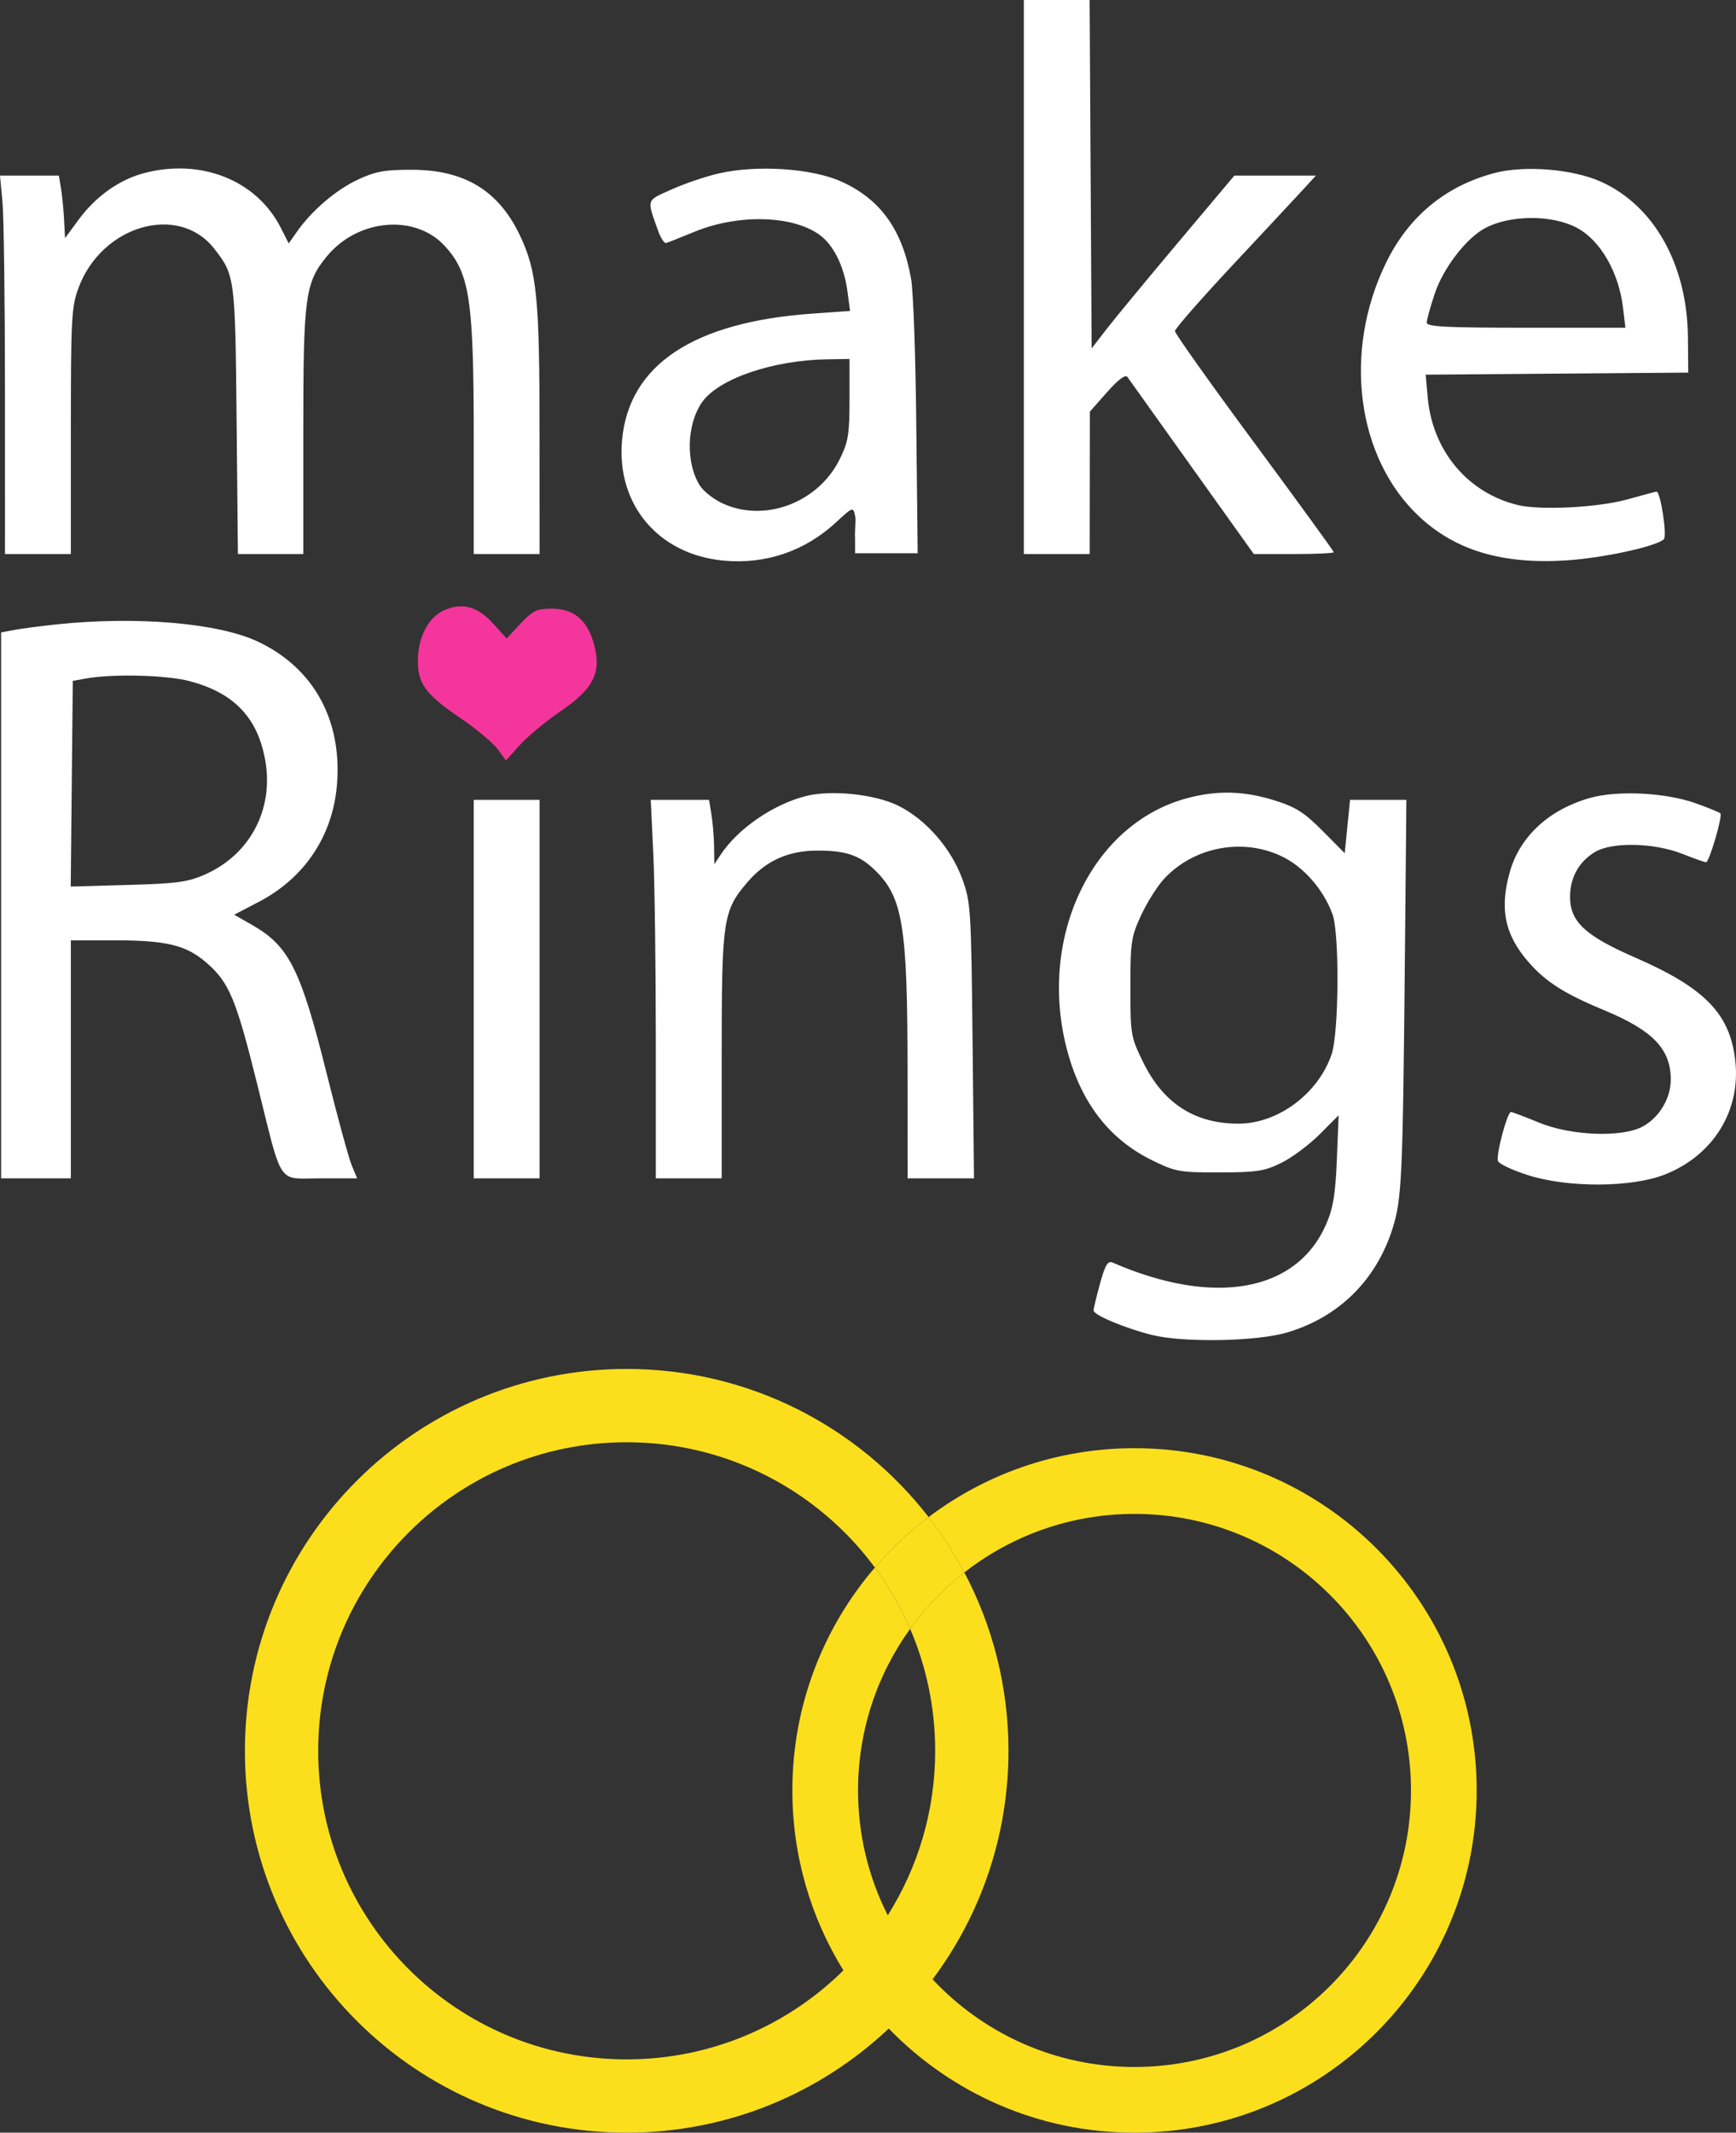 <?xml version="1.0" encoding="UTF-8"?> <svg xmlns="http://www.w3.org/2000/svg" width="241" height="296" viewBox="0 0 241 296" fill="none"><rect x="0" y="0" width="241" height="296" fill="#333333" stroke="none"/> <path fill-rule="evenodd" clip-rule="evenodd" d="M142.135 76.898V0H151.266L151.547 48.359L153.596 45.706C154.723 44.246 159.181 38.849 163.503 33.711L171.361 24.369H182.681L181.07 26.129C180.184 27.097 175.781 31.82 171.284 36.623C166.788 41.427 163.109 45.627 163.109 45.956C163.109 46.286 168.071 53.267 174.134 61.471C180.198 69.674 185.159 76.502 185.159 76.642C185.159 76.783 182.662 76.898 179.611 76.898H174.062L165.493 64.905C160.781 58.309 156.737 52.643 156.507 52.314C156.239 51.931 155.231 52.687 153.695 54.424L151.3 57.132L151.278 76.898H142.135ZM10.912 30.492C13.257 27.301 16.5 24.976 19.878 24.062C27.843 21.906 35.622 24.985 38.987 31.626L40.082 33.787L41.198 32.192C43.251 29.26 46.586 26.393 49.602 24.968C52.093 23.792 53.353 23.558 57.162 23.562C64.492 23.57 69.228 26.449 72.188 32.693C74.532 37.64 74.901 41.343 74.906 59.975L74.91 76.898H65.767V61.022C65.767 41.657 65.225 37.986 61.805 34.201C57.697 29.653 49.688 30.331 45.367 35.59C42.358 39.254 42.104 41.149 42.104 59.938V76.898H33.026L32.846 58.35C32.654 38.485 32.617 38.2 29.736 34.512C24.792 28.184 14.133 31.257 10.906 39.941C9.921 42.593 9.836 44.175 9.836 59.86V76.898H0.693L0.689 54.289C0.687 41.854 0.531 30.035 0.343 28.024L0 24.369H8.174L8.466 26.129C8.627 27.097 8.819 29.051 8.894 30.47L9.029 33.051L10.912 30.492ZM93.198 26.307C94.988 25.498 97.957 24.491 99.798 24.068C105.097 22.851 112.734 23.361 116.812 25.204C122.237 27.656 125.286 31.916 126.484 38.72C126.799 40.507 127.124 49.837 127.206 59.454L127.396 76.783H118.708V74.734C118.672 74.259 118.7 73.703 118.728 73.174C118.761 72.543 118.792 71.948 118.708 71.57C118.434 70.331 118.374 70.352 116.083 72.479C111.751 76.499 106.291 78.358 100.43 77.807C91.397 76.957 85.552 70.021 86.355 61.105C87.296 50.653 96.24 44.698 112.754 43.53L118.012 43.158L117.64 40.397C117.171 36.916 115.709 33.982 113.74 32.57C109.945 29.849 102.382 29.691 96.319 32.206C94.453 32.98 92.718 33.666 92.464 33.73C92.21 33.793 91.7 32.993 91.331 31.951C90.511 29.634 90.092 28.636 90.399 27.974C90.674 27.383 91.529 27.061 93.198 26.307ZM192.429 36.444C195.561 30.035 200.684 25.803 207.478 24.014C211.656 22.914 218.371 23.464 222.27 25.226C229.665 28.568 234.241 36.772 234.327 46.843L234.368 51.717L197.918 52.002L198.204 55.17C198.87 62.576 203.751 68.404 210.702 70.095C213.816 70.853 221.875 70.442 225.891 69.32C228.032 68.722 229.869 68.233 229.973 68.233C230.519 68.233 231.459 74.358 230.986 74.834C229.991 75.835 222.566 77.45 217.444 77.778C208.595 78.345 202.082 76.412 197.059 71.73C188.318 63.581 186.381 48.821 192.429 36.444ZM225.326 42.782C224.737 37.772 222.163 33.321 218.855 31.587C215.436 29.797 209.715 29.815 206.236 31.626C203.594 33.002 200.39 37.147 199.181 40.752C198.568 42.58 198.066 44.393 198.066 44.782C198.066 45.346 200.868 45.489 211.855 45.489H225.644L225.326 42.782ZM116.563 63.751C117.766 61.321 117.934 60.296 117.934 55.401V49.821L114.842 49.87C107.284 49.99 99.776 52.556 97.479 55.805C95.299 58.888 95.166 64.327 97.194 67.444C97.703 68.226 99.129 69.327 100.363 69.892C106.2 72.56 113.59 69.76 116.563 63.751ZM1.991 87.431C3 87.24 5.602 86.897 7.772 86.668C18.977 85.485 30.372 86.464 35.867 89.081C43.56 92.746 47.524 99.964 46.776 108.946C46.188 116.012 42.286 121.853 35.939 125.167L32.519 126.952L35.127 128.452C40.126 131.327 41.767 134.619 45.334 148.934C46.837 154.965 48.406 160.72 48.822 161.721L49.578 163.544H44.483C42.236 163.544 40.942 163.731 40.02 163.232C38.442 162.376 37.956 159.506 35.646 150.229C32.75 138.597 31.788 136.311 28.646 133.603C25.812 131.161 23.106 130.51 15.782 130.51H9.836V163.544H0.155V87.778L1.991 87.431ZM36.848 105.687C35.827 99.642 32.52 96.154 26.26 94.522C23.072 93.69 15.689 93.505 11.987 94.163L10.105 94.498L9.818 123.047L17.759 122.824C24.585 122.632 26.096 122.425 28.512 121.349C34.678 118.605 37.981 112.399 36.848 105.687ZM100.066 118.596C102.458 114.99 107.334 111.642 111.882 110.485C115.383 109.595 121.455 110.226 124.683 111.817C128.517 113.705 132.04 117.73 133.588 121.986C134.763 125.219 134.824 126.19 135.017 144.455L135.217 163.544H126.001L125.99 148.516C125.976 128.319 125.332 124.457 121.345 120.662C119.263 118.681 117.379 118.055 113.498 118.055C109.414 118.055 106.28 119.478 103.713 122.498C100.367 126.434 100.187 127.664 100.187 146.582V163.544H91.044V144.675C91.044 134.298 90.885 122.479 90.692 118.411L90.339 111.015H98.432L98.766 113.045C98.949 114.163 99.115 116.173 99.133 117.513L99.167 119.95L100.066 118.596ZM148.051 145.404C144.123 129.94 151.643 114.342 164.736 110.8C168.902 109.672 172.645 109.755 176.86 111.066C179.882 112.005 181.034 112.731 183.594 115.309L186.681 118.418L187.42 111.015H195.243L195.035 132.812C194.742 163.565 194.61 166.446 193.311 170.536C191.031 177.719 185.825 182.835 178.649 184.948C174.407 186.196 164.273 186.371 159.882 185.272C156.154 184.339 151.815 182.515 151.815 181.881C151.815 181.615 152.221 179.93 152.716 178.135C153.432 175.544 153.791 174.948 154.464 175.241C168.577 181.377 180.032 179.311 184.113 169.894C185.075 167.674 185.393 165.74 185.588 160.927L185.836 154.791L183.212 157.425C181.769 158.873 179.378 160.656 177.899 161.387C175.543 162.552 174.477 162.717 169.285 162.724C163.682 162.731 163.169 162.636 159.808 160.971C153.863 158.027 149.937 152.828 148.051 145.404ZM209.659 120.828C211.076 116.023 215.121 112.334 220.698 110.757C224.549 109.668 231.223 109.997 235.384 111.481C237.127 112.103 238.678 112.737 238.832 112.892C239.175 113.238 237.282 119.679 236.838 119.679C236.662 119.679 235.188 119.153 233.561 118.512C229.604 116.95 223.749 116.831 221.399 118.264C219.168 119.624 217.965 121.803 217.965 124.482C217.965 127.925 220.06 129.88 226.976 132.89C236.761 137.149 240.239 140.766 240.917 147.391C241.622 154.266 237.771 160.402 231.109 163.019C226.504 164.828 217.716 164.872 212.158 163.114C209.999 162.431 208.109 161.546 207.957 161.147C207.652 160.347 209.243 154.338 209.759 154.338C209.937 154.338 211.674 154.994 213.621 155.797C218.108 157.647 225.208 157.915 228.073 156.341C230.366 155.082 231.944 152.435 231.946 149.843C231.95 145.623 229.469 143.024 222.782 140.248C217.162 137.914 214.62 136.301 212.197 133.529C208.862 129.713 208.125 126.029 209.659 120.828ZM65.767 163.544V111.015H74.91V163.544H65.767ZM184.984 126.89C183.747 123.512 181.092 120.436 178.132 118.95C172.709 116.229 165.848 117.463 161.659 121.915C160.714 122.919 159.262 125.203 158.433 126.99C157.033 130.007 156.925 130.724 156.925 137.02C156.925 143.595 156.978 143.91 158.697 147.425C161.491 153.14 165.883 155.969 171.944 155.957C177.43 155.946 183.014 151.783 184.861 146.326C185.882 143.309 185.969 129.58 184.984 126.89Z" fill="white"></path> <path d="M61.634 84.71C59.485 85.677 58.068 88.351 58.012 91.542C57.955 94.848 59.046 96.354 63.88 99.639C66.093 101.143 68.428 103.087 69.069 103.961L70.236 105.55L72.169 103.402C73.233 102.221 75.797 100.098 77.868 98.683C82.428 95.569 83.528 93.354 82.466 89.429C81.562 86.086 79.667 84.48 76.628 84.48C74.511 84.48 73.953 84.744 72.269 86.546L70.338 88.614L68.456 86.54C66.289 84.151 64.149 83.577 61.634 84.71Z" fill="#F4359C"></path> <path fill-rule="evenodd" clip-rule="evenodd" d="M129.467 274.716C136.082 265.873 140 254.894 140 243C140 234.059 137.786 225.636 133.877 218.247C140.39 213.154 148.591 210.119 157.5 210.119C178.698 210.119 195.881 227.302 195.881 248.5C195.881 269.698 178.698 286.881 157.5 286.881C146.439 286.881 136.471 282.203 129.467 274.716ZM126.35 226.072C128.587 231.264 129.826 236.987 129.826 243C129.826 251.391 127.412 259.218 123.242 265.826C120.605 260.621 119.119 254.734 119.119 248.5C119.119 240.127 121.8 232.381 126.35 226.072ZM121.456 217.562C114.315 225.874 110 236.683 110 248.5C110 257.662 112.594 266.219 117.088 273.475C109.354 281.112 98.728 285.826 87 285.826C63.348 285.826 44.174 266.652 44.174 243C44.174 219.348 63.348 200.174 87 200.174C101.126 200.174 113.655 207.014 121.456 217.562ZM128.916 210.56C136.869 204.559 146.769 201 157.5 201C183.734 201 205 222.266 205 248.5C205 274.734 183.734 296 157.5 296C144.109 296 132.012 290.459 123.378 281.544C113.886 290.506 101.084 296 87 296C57.729 296 34 272.271 34 243C34 213.729 57.729 190 87 190C104.051 190 119.221 198.052 128.916 210.56ZM128.916 210.56C126.184 212.621 123.683 214.97 121.456 217.562C123.396 220.186 125.043 223.038 126.35 226.072C128.478 223.122 131.014 220.486 133.877 218.247C132.443 215.537 130.78 212.966 128.916 210.56Z" fill="#FCDF1C"></path> <path d="M128.916 210.56C126.184 212.621 123.683 214.97 121.456 217.562C123.396 220.186 125.043 223.038 126.35 226.072C128.478 223.122 131.014 220.486 133.877 218.247C132.443 215.537 130.78 212.966 128.916 210.56Z" fill="#FCDF1C"></path> </svg> 